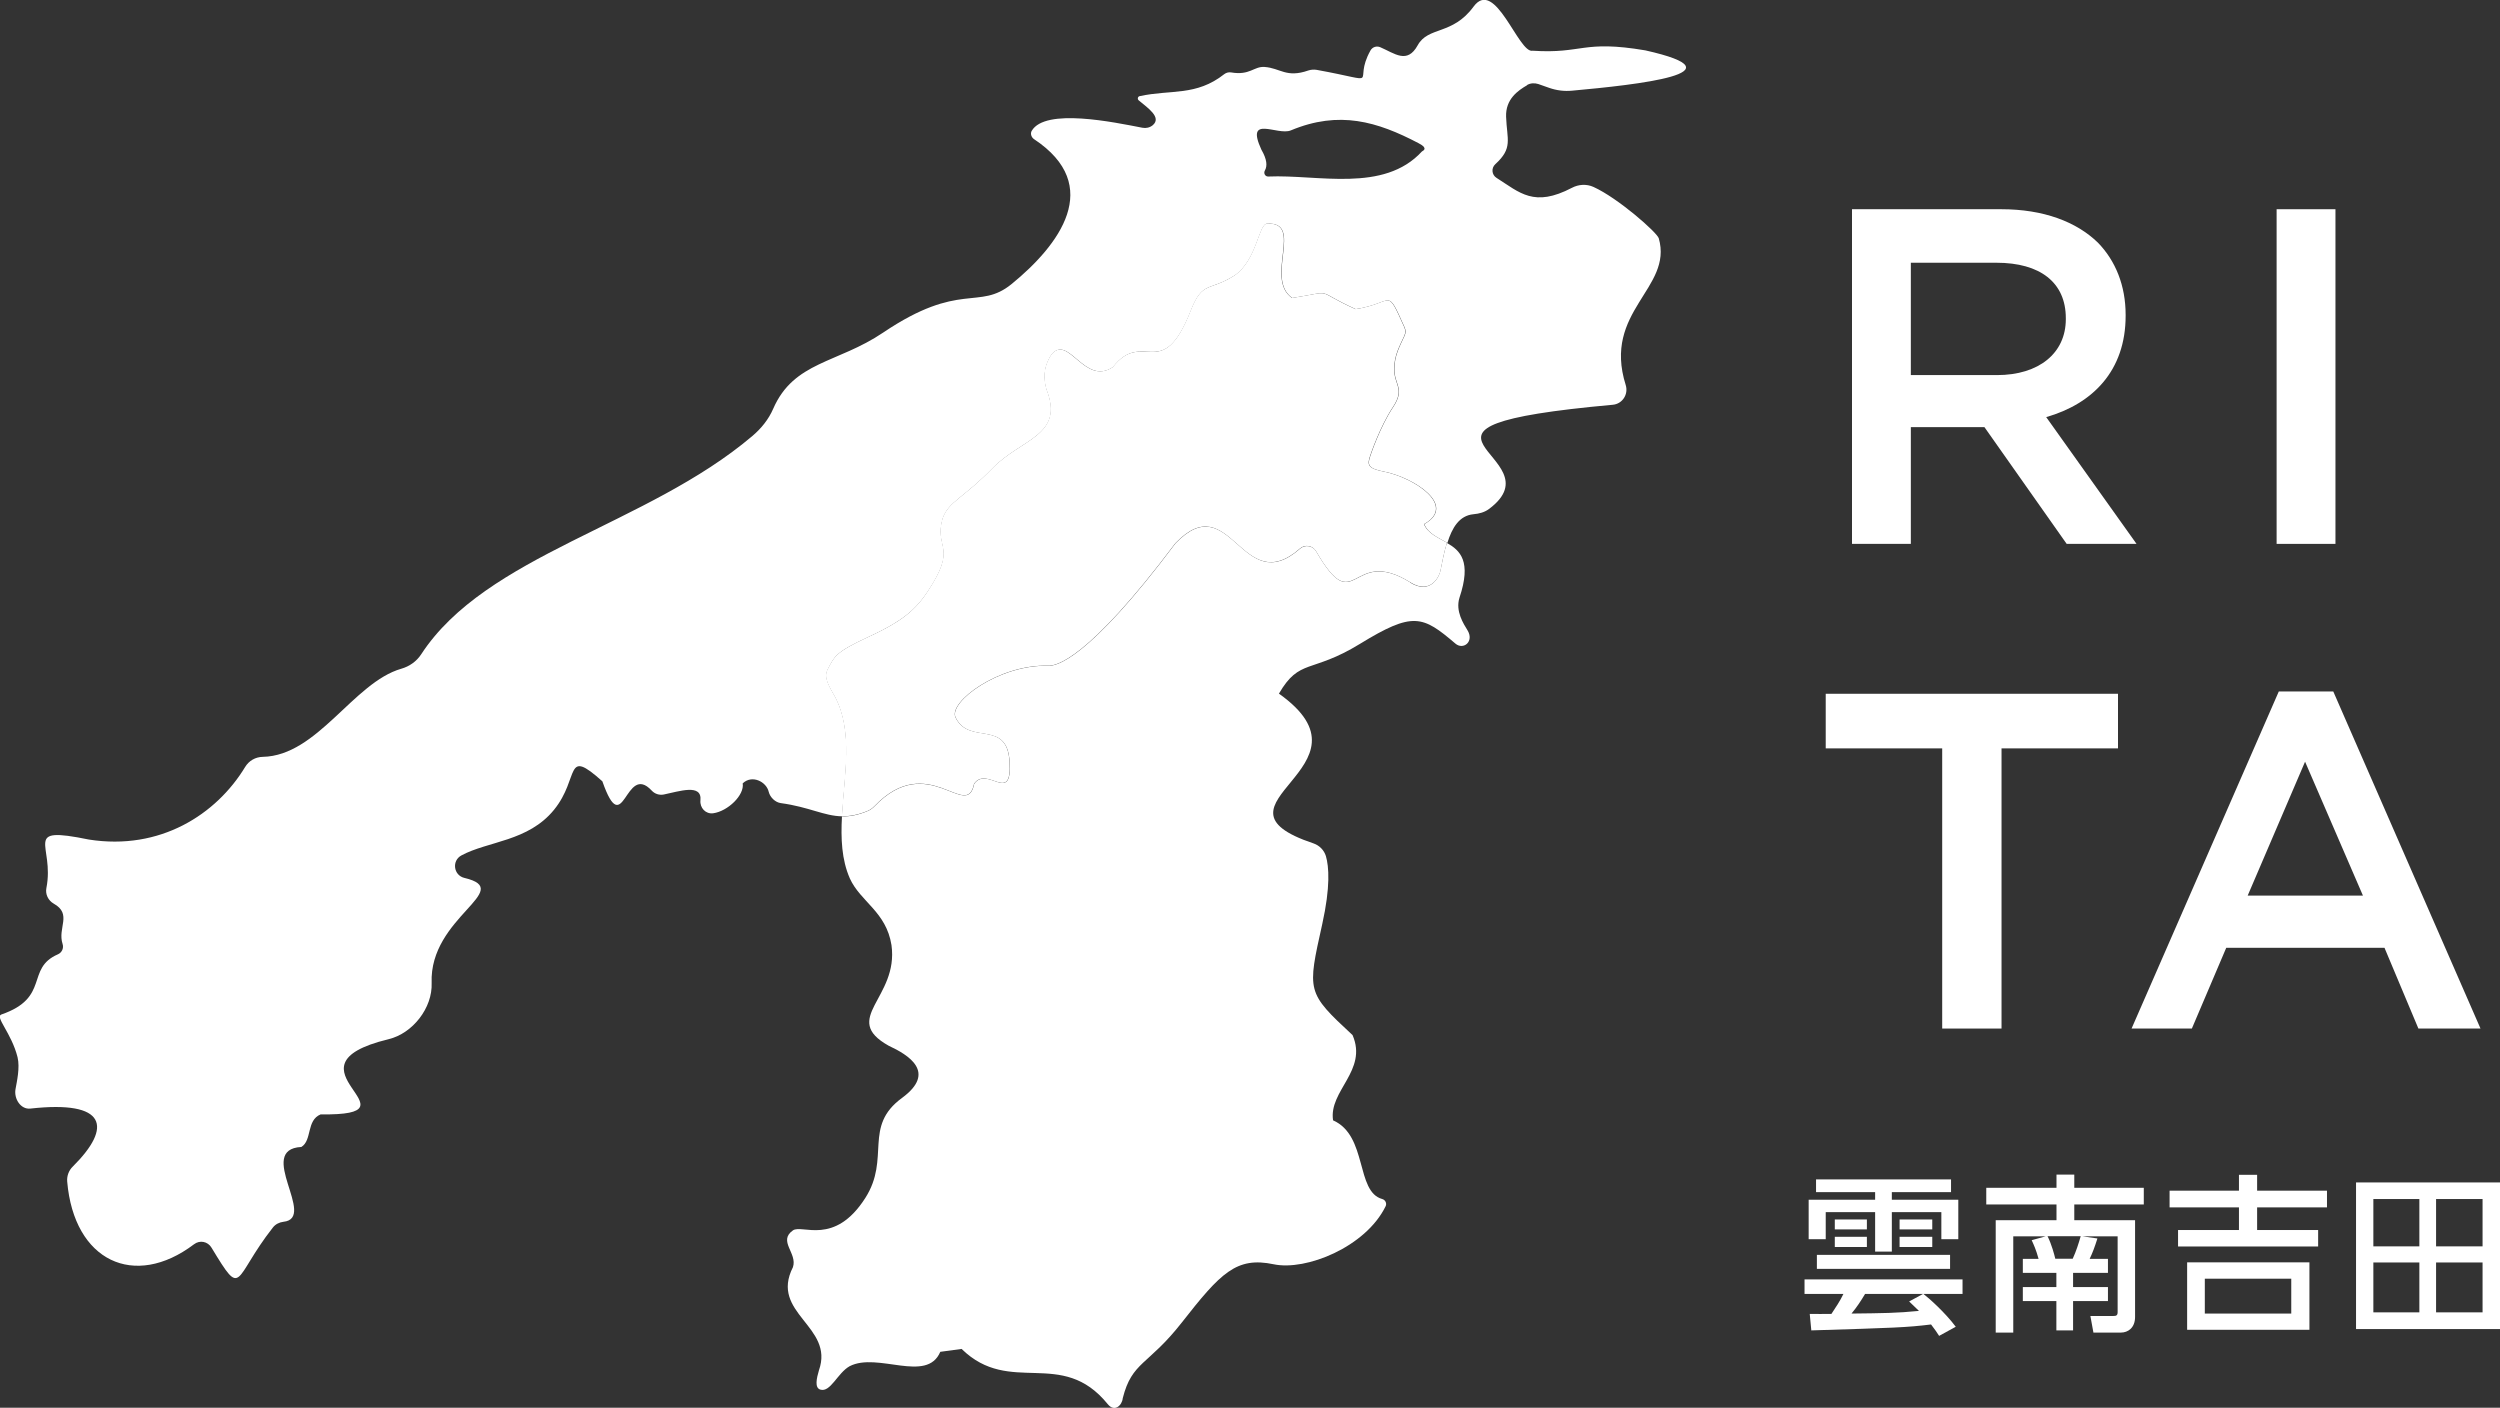 <?xml version="1.0" encoding="UTF-8"?>
<svg id="_レイヤー_2" data-name="レイヤー 2" xmlns="http://www.w3.org/2000/svg" viewBox="0 0 206.48 116.27">
  <rect x="0" y="0" width="206.48" height="116.27" fill="#333333" stroke="none"/>
  <defs>
    <style>
      .cls-1 {
        fill: none;
      }

      .cls-2 {
        fill: #fff;
      }

      .cls-3 {
        fill: #fff;
      }

      .cls-4 {
        fill: #fff;
      }

      .cls-5 {
        fill: #fff;
      }
    </style>
  </defs>
  <g id="VI">
    <g>
      <g>
        <path class="cls-2" d="M152.97,17.28h12.32c3.48,0,6.2,1.03,7.98,2.76,1.46,1.5,2.29,3.55,2.29,5.96v.08c0,4.54-2.72,7.27-6.56,8.37l7.46,10.47h-5.77l-6.79-9.64h-6.08v9.64h-4.86v-27.64ZM164.93,30.98c3.48,0,5.69-1.82,5.69-4.62v-.08c0-2.96-2.13-4.58-5.73-4.58h-7.07v9.28h7.11Z"/>
        <rect class="cls-2" x="188.03" y="17.28" width="4.86" height="27.64"/>
        <polygon class="cls-2" points="160.41 61.81 150.79 61.81 150.79 57.3 174.93 57.3 174.93 61.81 165.31 61.81 165.31 84.95 160.41 84.95 160.41 61.81"/>
        <path class="cls-2" d="M188.21,57.11h4.5l12.16,27.84h-5.13l-2.8-6.67h-13.07l-2.84,6.67h-4.98l12.16-27.84ZM195.16,73.97l-4.78-11.06-4.74,11.06h9.52Z"/>
      </g>
      <g>
        <path class="cls-2" d="M160.16,110.34c-.17-.27-.36-.55-.67-.95-2.01.25-3.07.28-9.89.49l-.13-1.36c.21.01,1.48,0,1.79,0,.35-.53.73-1.09.99-1.65h-3.21v-1.2h13.05v1.2h-3.23c.43.32,1.8,1.54,2.67,2.71l-1.37.75ZM149.99,97.41h11.15v1.05h-4.89v.63h5.49v3.26h-1.4v-2.24h-4.09v3.26h-1.38v-3.26h-4.08v2.24h-1.41v-3.26h5.49v-.63h-4.88v-1.05ZM150.06,103.64h11v1.16h-11v-1.16ZM151.54,100.72h2.65v.82h-2.65v-.82ZM151.54,102.15h2.65v.84h-2.65v-.84ZM158.82,106.87h-4.78c-.34.57-.68,1.09-1.12,1.62,2.64-.03,3.76-.04,5.57-.22-.48-.46-.53-.52-.81-.78l1.13-.61ZM156.89,100.72h2.7v.82h-2.7v-.82ZM156.89,102.15h2.7v.84h-2.7v-.84Z"/>
        <path class="cls-2" d="M173.23,102.29c-.24.75-.39,1.15-.64,1.68h1.51v1.16h-2.88v1.17h2.88v1.16h-2.88v2.42h-1.38v-2.42h-2.77v-1.16h2.77v-1.17h-2.77v-1.16h1.3c-.21-.77-.41-1.19-.57-1.54l1.16-.32h-2.68v7.95h-1.45v-9.28h5.02v-1.3h-5.8v-1.38h5.8v-1.09h1.47v1.09h5.74v1.38h-5.74v1.3h5.02v7.99c0,.91-.6,1.29-1.16,1.29h-2.28l-.25-1.37h1.89c.24,0,.36-.04.36-.32v-6.26h-2.92l1.27.18ZM171.19,103.96c.29-.63.49-1.27.66-1.86h-2.74c.35.7.57,1.56.64,1.86h1.44Z"/>
        <path class="cls-2" d="M192.19,99.72h-5.77v1.87h5.04v1.36h-11.57v-1.36h5.03v-1.87h-5.73v-1.38h5.73v-1.31h1.5v1.31h5.77v1.38ZM190.74,109.83h-10.1v-5.57h10.1v5.57ZM189.24,105.61h-7.14v2.88h7.14v-2.88Z"/>
        <path class="cls-2" d="M206.48,97.66v12.11h-11.89v-12.11h11.89ZM199.82,99.03h-3.8v3.91h3.8v-3.91ZM199.82,104.27h-3.8v4.12h3.8v-4.12ZM205.04,99.03h-3.84v3.91h3.84v-3.91ZM205.04,104.27h-3.84v4.12h3.84v-4.12Z"/>
      </g>
      <path class="cls-1" d="M117.15,11.82c-3.4-1.78-6.54-2.72-10.54-1.05-1.1.46-3.78-1.35-2.43,1.59.47.81.5,1.35.29,1.72-.13.23.01.51.28.5,4.09-.18,9.53,1.37,12.69-2.07.47-.24.07-.5-.29-.69Z"/>
      <path class="cls-3" d="M126.11,7.03c.28-.17.63-.19.94-.09l.91.32c.6.21,1.24.29,1.87.23,5.39-.49,14.34-1.47,6.06-3.33-5.21-.88-5.14.3-9.31.03-1.15.26-3.09-6.07-4.87-3.65-1.75,2.39-3.75,1.62-4.62,3.2-.87,1.58-1.9.67-3.09.16-.3-.13-.65-.02-.81.27-1.57,2.81,1.22,2.63-4.44,1.6-.23-.04-.47-.02-.69.05-1.83.64-2.31-.2-3.62-.29-.89-.06-1.2.72-2.77.45-.19-.03-.39.02-.55.14-2.33,1.84-4.41,1.26-6.99,1.82-.16.03-.21.24-.08.35.74.62,1.92,1.4,1.16,2.05-.24.2-.56.27-.86.21-2.33-.45-8.02-1.66-9.14.26-.13.22-.03.53.19.68,5.81,3.85,2.07,8.77-1.85,11.97-2.73,2.22-4.23-.29-10.61,4.01-3.78,2.55-7.37,2.37-9.08,6.29-.38.88-.99,1.63-1.72,2.25-8.72,7.4-21.99,9.8-27.36,18.04-.38.58-.97.99-1.63,1.18-3.97,1.14-6.92,7.19-11.45,7.28-.6.01-1.14.32-1.45.83-2.38,3.93-7.03,6.93-12.91,6-5.63-1.15-2.8.42-3.51,4.01-.1.51.15,1.02.6,1.28,1.56.87.3,2,.74,3.34.11.34-.06.71-.39.85-2.69,1.17-.61,3.57-4.67,4.97-.55.19.84,1.53,1.34,3.53.21.87-.06,2.01-.17,2.64-.14.79.43,1.69,1.23,1.6,6.3-.7,6.8,1.51,3.5,4.79-.33.32-.5.78-.46,1.24.56,6.57,5.55,8.9,10.47,5.18.48-.37,1.14-.24,1.45.28,2.62,4.33,1.73,2.59,5.07-1.67.21-.27.53-.43.87-.47,2.81-.29-2.33-5.98,1.48-6.18.9-.55.4-2.2,1.59-2.69,8.72.12-3.75-3.94,5.61-6.21,2-.48,3.64-2.59,3.56-4.64-.21-5.47,6.96-7.67,2.71-8.68-.9-.21-1.07-1.42-.25-1.86,2.2-1.19,5.51-1.14,7.65-3.77,2.16-2.66.82-5.19,3.99-2.35,1.78,5.07,1.85-1.63,4.08.77.25.27.62.39.99.32,1.28-.26,3.17-.92,3.03.48-.06.62.43,1.15,1.05,1.07,1.22-.17,2.6-1.51,2.44-2.47.77-.74,1.96-.14,2.15.7.11.45.54.87,1,.93,2.35.32,3.57,1.07,5.06,1.09.18-3.4.94-7-.57-9.86-.44-.79-.97-1.57-.62-2.26.57-1.1.65-1.44,3.38-2.7,3.27-1.51,4.17-2.55,5.28-4.37,1.91-3.15.16-3.03.84-5.41.5-1.41,1.71-1.67,4.11-4.14,2.4-2.47,5.98-2.69,4.47-6.52h0c-.23-.82-.31-1.76.4-2.87,1.41-1.74,2.74,2.61,5.08,1.03,2.52-3.2,4.05,1.41,6.44-4.68.97-2.47,1.51-1.55,3.63-2.9,1.84-1.29,1.96-4.24,2.67-4.27,3.07-.16-.23,4.54,2.07,6.14,3.67-.58,1.66-.7,5.24.92,3.2-.49,2.5-1.92,4.04,1.51.1.22.1.47,0,.68-.38.84-.85,1.64-.84,2.74-.03,1.32.91,1.62-.1,3.15-1.1,1.65-1.87,3.98-1.87,3.98-.31.85-.19,1.1,1.15,1.37h0c2.44.49,6.03,2.79,3.28,4.33.33.8,1.16,1.11,1.91,1.55.39-1.25.98-2.26,2.16-2.37.46-.04.92-.16,1.29-.44,5.91-4.43-10.55-6.72,10.21-8.6.8-.07,1.31-.87,1.07-1.63-1.93-6.12,3.92-7.97,2.73-12.12-.14-.48-3.36-3.32-5.39-4.24-.57-.26-1.23-.22-1.78.07-3.14,1.64-4.29.41-6.23-.82-.4-.25-.45-.81-.1-1.13,1.47-1.34.96-2.01.89-3.92-.05-1.45.97-2.16,1.75-2.61ZM117.44,12.51c-3.16,3.44-8.6,1.89-12.69,2.07-.26.01-.41-.27-.28-.5.21-.37.18-.91-.29-1.72-1.35-2.94,1.33-1.13,2.43-1.59,4-1.67,7.14-.73,10.54,1.05.36.19.76.45.29.69Z"/>
      <path class="cls-5" d="M116.48,48.1c-4.97-3.08-4.45,3.18-7.78-2.57-.27-.47-.91-.57-1.32-.22-4.81,4.25-5.71-5.19-10.29-.44-7.3,9.73-9.89,10.14-10.5,10.12-4.06-.13-8.29,3-7.66,4.28,1.15,2.33,4.25.09,4.46,3.66.21,3.57-1.84.27-2.93,1.81-.61,3.1-3.79-2.77-8.23,1.85-.15.16-.33.29-.53.38-.85.36-1.52.47-2.16.46-.1,1.82-.03,3.57.65,5.12h0c.88,1.94,3,2.74,3.44,5.51h0c.61,4.38-4.25,6.06-.23,8.31,1.61.75,4,2.18,1.1,4.31-3.24,2.37-.93,4.96-3.03,8.26-2.55,4-5.23,2.15-5.98,2.68-1.26.89.39,1.88,0,3.04-1.94,3.82,3.44,4.86,2.15,8.51h0c-.2.68-.37,1.45.11,1.6.84.26,1.42-1.37,2.42-1.93,2.31-1.2,6.38,1.44,7.49-1.19,0,0,1.76-.24,1.76-.24,4.02,3.93,8.25-.14,12.07,4.56.57.7,1.19.09,1.24-.49.77-3.04,2.08-2.68,4.87-6.24,3.21-4.1,4.51-5.47,7.6-4.82,2.66.56,7.59-1.42,9.24-4.79.12-.24-.02-.53-.28-.6-2.21-.61-1.19-5.23-4.06-6.5-.37-2.45,2.88-4.1,1.61-7.04-3.82-3.54-3.74-3.59-2.5-9.18.68-3.08.55-4.73.3-5.6-.15-.49-.53-.88-1.02-1.05-9.71-3.24,5.75-6.26-2.86-12.37,1.71-2.94,2.66-1.64,6.69-4.11,4.39-2.69,5.17-2.34,7.89-.02.65.55,1.57-.17.99-1.11-.31-.51-1.01-1.56-.66-2.68,1.01-3.01.07-3.9-1.04-4.53-.23.74-.38,1.56-.54,2.33-.08.38-.77,2.01-2.5.94Z"/>
      <path class="cls-4" d="M117.61,43.29c2.75-1.54-.85-3.84-3.28-4.33h0c-1.33-.27-1.46-.52-1.15-1.37,0,0,.77-2.32,1.87-3.98,1.01-1.53.07-1.82.1-3.15-.01-1.11.46-1.9.84-2.74.1-.22.09-.47,0-.68-1.54-3.43-.83-2-4.04-1.51-3.58-1.62-1.57-1.5-5.24-.92-2.3-1.61,1-6.31-2.07-6.14-.71.04-.83,2.98-2.67,4.27-2.11,1.35-2.66.43-3.63,2.9-2.39,6.09-3.92,1.48-6.44,4.68-2.34,1.57-3.67-2.78-5.08-1.03-.71,1.11-.63,2.05-.4,2.87h0c1.51,3.83-2.07,4.05-4.47,6.52-2.4,2.47-3.61,2.73-4.11,4.14-.68,2.38,1.07,2.26-.84,5.41-1.11,1.83-2.01,2.87-5.28,4.37-2.72,1.26-2.8,1.6-3.38,2.7-.36.69.18,1.47.62,2.26,1.51,2.86.75,6.47.57,9.86.63,0,1.31-.1,2.16-.46.2-.09.38-.22.53-.38,4.45-4.63,7.62,1.25,8.23-1.85,1.09-1.53,3.14,1.76,2.93-1.81-.21-3.57-3.32-1.33-4.46-3.66-.63-1.27,3.6-4.41,7.66-4.28.61.02,3.2-.39,10.5-10.12,4.58-4.75,5.47,4.69,10.29.44.41-.36,1.04-.25,1.32.22,3.33,5.75,2.81-.51,7.78,2.57,1.73,1.08,2.43-.56,2.5-.94.15-.77.31-1.59.54-2.33-.75-.43-1.58-.75-1.91-1.55Z"/>
    </g>
  </g>
</svg>